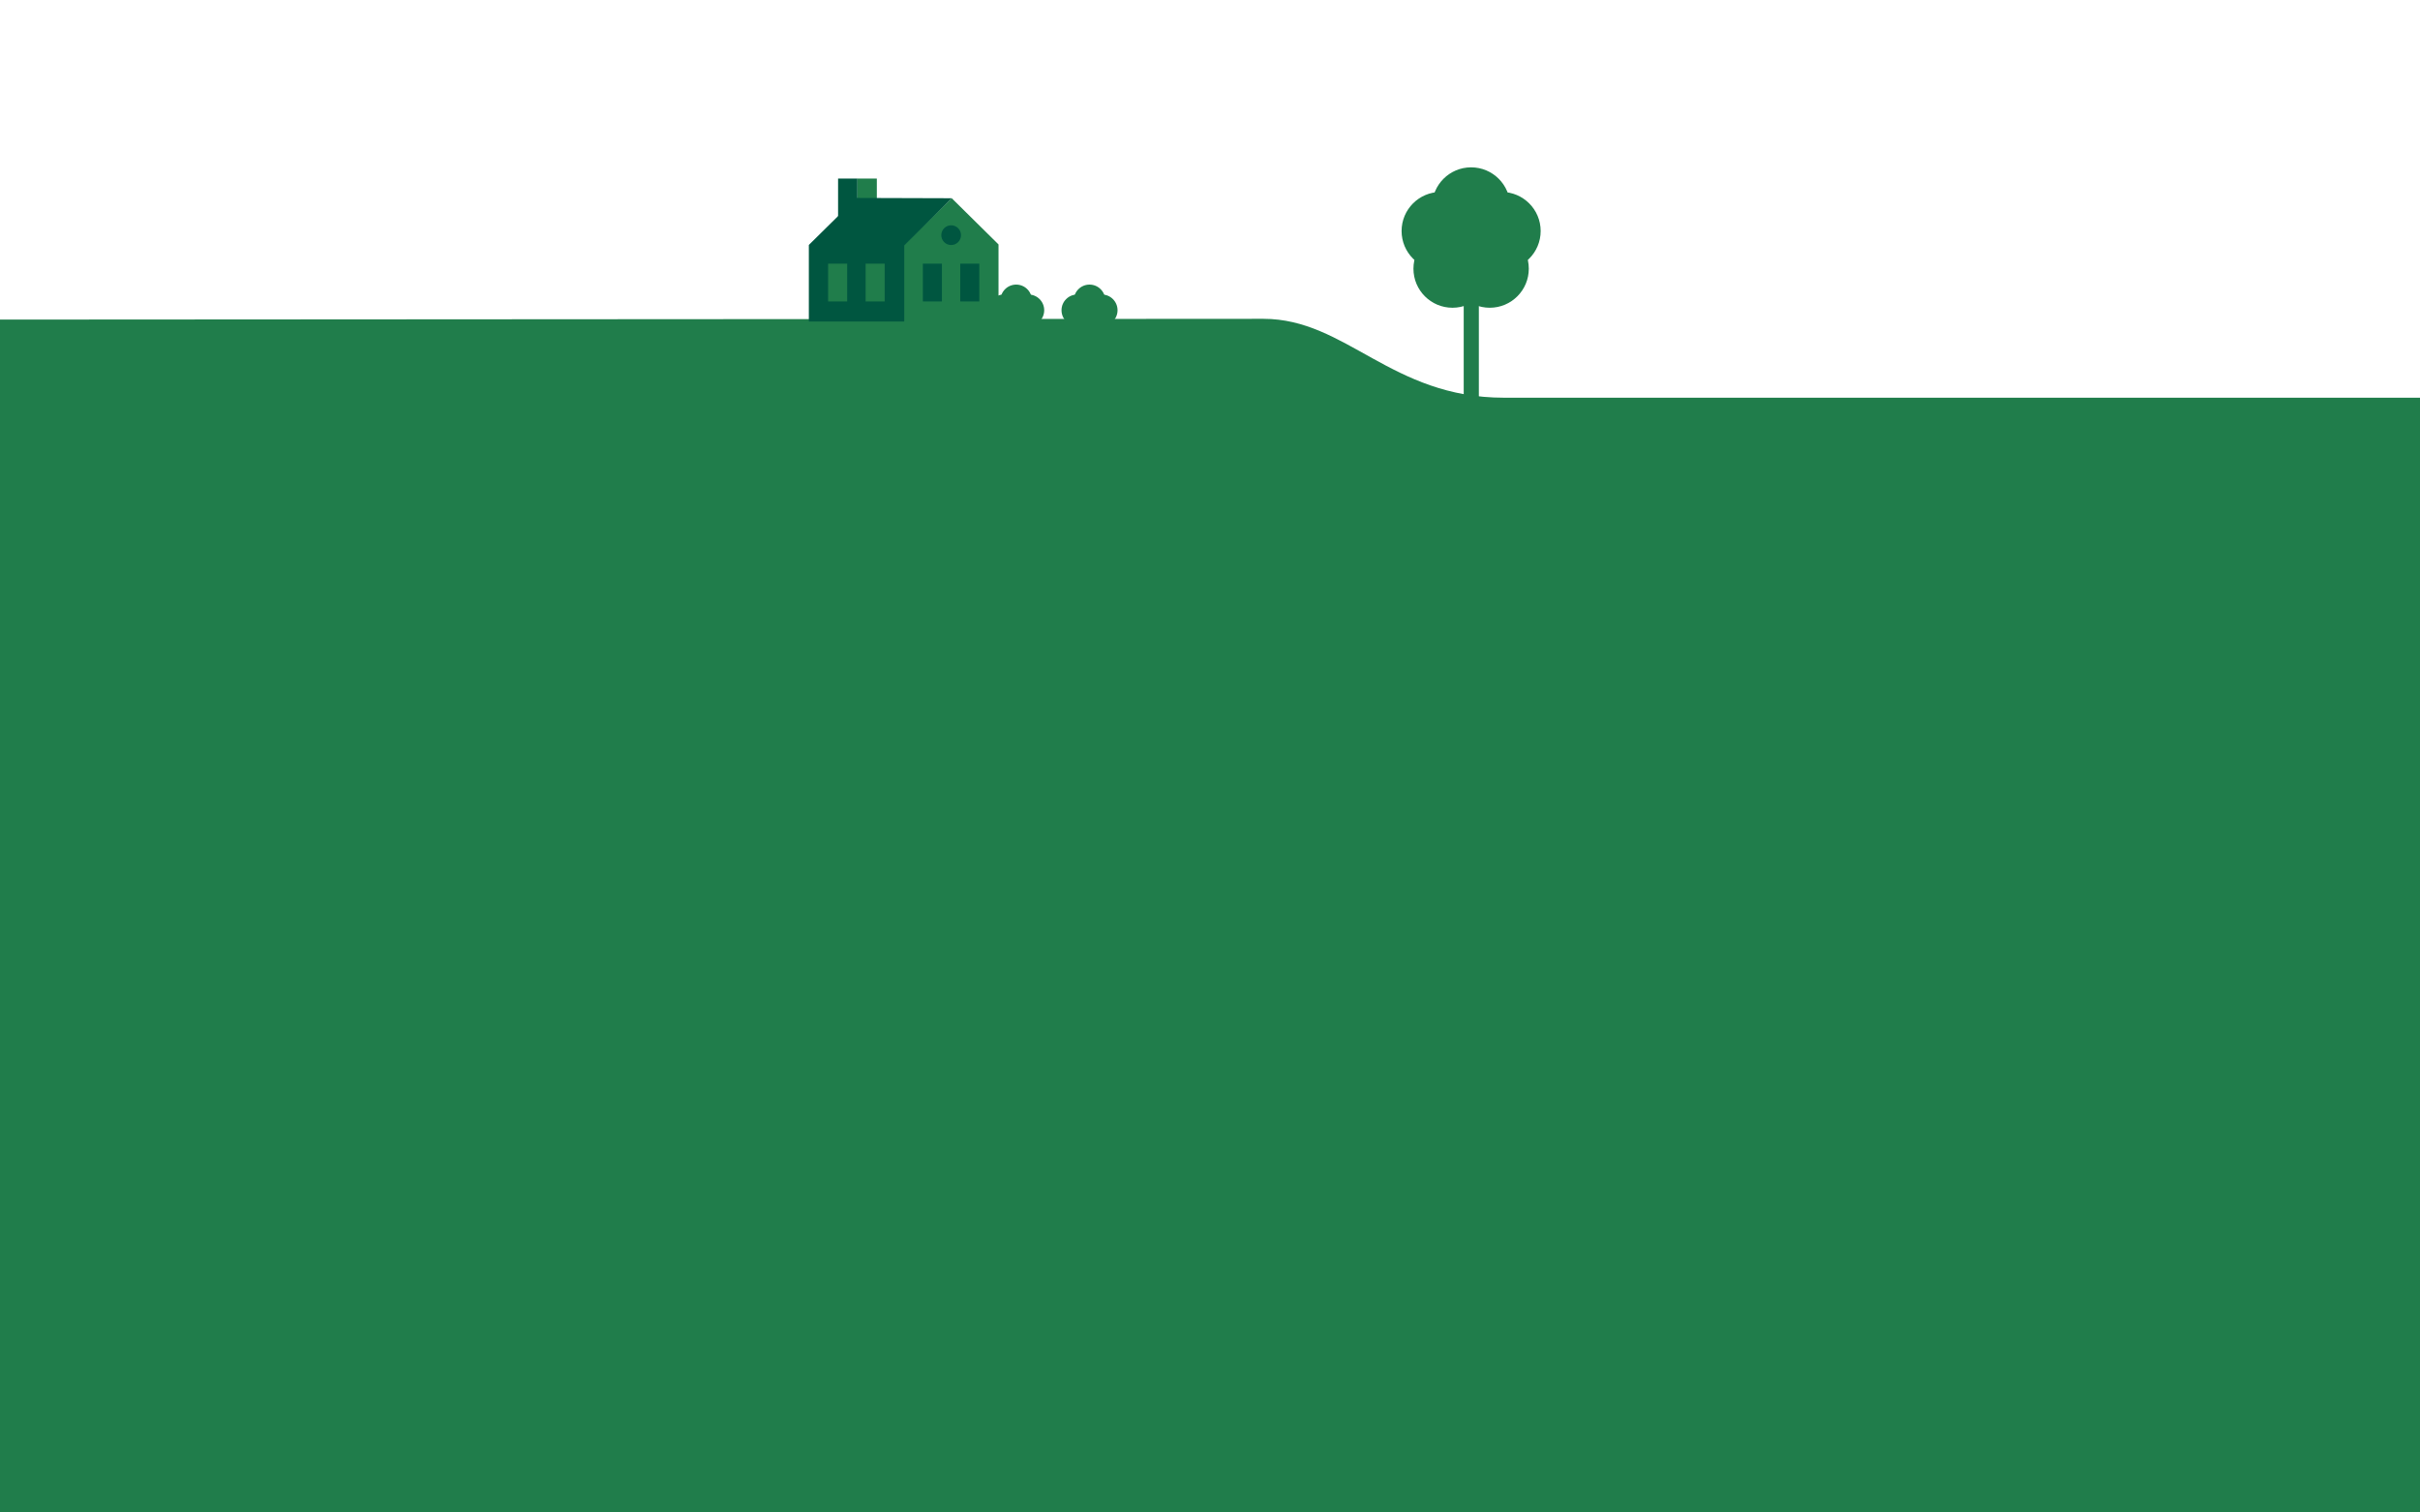 <svg id="foreground" xmlns="http://www.w3.org/2000/svg" viewBox="0 0 5012 3132"><defs><style>.cls-1{fill:#207d4b;}.cls-2{fill:#005640;}</style></defs><title>hero-foreground--1</title><path class="cls-1" d="M0,661.9s2445.25-1.6,2616.65-1.6S2881,823.69,3114.84,823.69H5012V3131.57L0,3132Z"/><polygon class="cls-1" points="1971.14 410.57 2068 506.26 2068 665.84 1871.76 665.84 1871.76 507.28 1971.14 410.57"/><rect class="cls-2" x="1735.72" y="369.81" width="40.13" height="80.98" transform="translate(3511.57 820.61) rotate(180)"/><rect class="cls-1" x="1775.85" y="369.81" width="40.13" height="80.98" transform="translate(3591.84 820.61) rotate(180)"/><polygon class="cls-2" points="1773.81 409.96 1971.14 410.57 1872.78 508.3 1872.78 665.84 1675.18 665.84 1675.18 507.28 1773.81 409.96"/><rect class="cls-2" x="1988.76" y="546.07" width="39.45" height="78.26" transform="translate(4016.96 1170.4) rotate(180)"/><rect class="cls-2" x="1911.31" y="546.07" width="39.45" height="78.26" transform="translate(3862.08 1170.4) rotate(180)"/><rect class="cls-1" x="1792.77" y="546.07" width="39.45" height="78.26" transform="translate(3625 1170.4) rotate(180)"/><rect class="cls-1" x="1715.11" y="546.07" width="39.45" height="78.26" transform="translate(3469.67 1170.4) rotate(180)"/><ellipse class="cls-2" cx="1969.9" cy="487.05" rx="20.41" ry="20.42"/><rect class="cls-1" x="3031.46" y="558.81" width="31.35" height="275.28"/><circle class="cls-1" cx="3046.8" cy="427.45" r="80.87"/><circle class="cls-1" cx="3085.38" cy="556.5" r="80.87"/><circle class="cls-1" cx="3008.22" cy="556.5" r="80.87"/><circle class="cls-1" cx="2983.66" cy="478.44" r="80.87"/><circle class="cls-1" cx="3109.94" cy="478.44" r="80.87"/><circle class="cls-1" cx="2104.6" cy="622" r="32.58"/><circle class="cls-1" cx="2079.16" cy="642.54" r="32.58"/><circle class="cls-1" cx="2130.04" cy="642.54" r="32.58"/><circle class="cls-1" cx="2256.5" cy="622" r="32.58"/><circle class="cls-1" cx="2231.06" cy="642.54" r="32.58"/><circle class="cls-1" cx="2281.93" cy="642.54" r="32.58"/></svg>